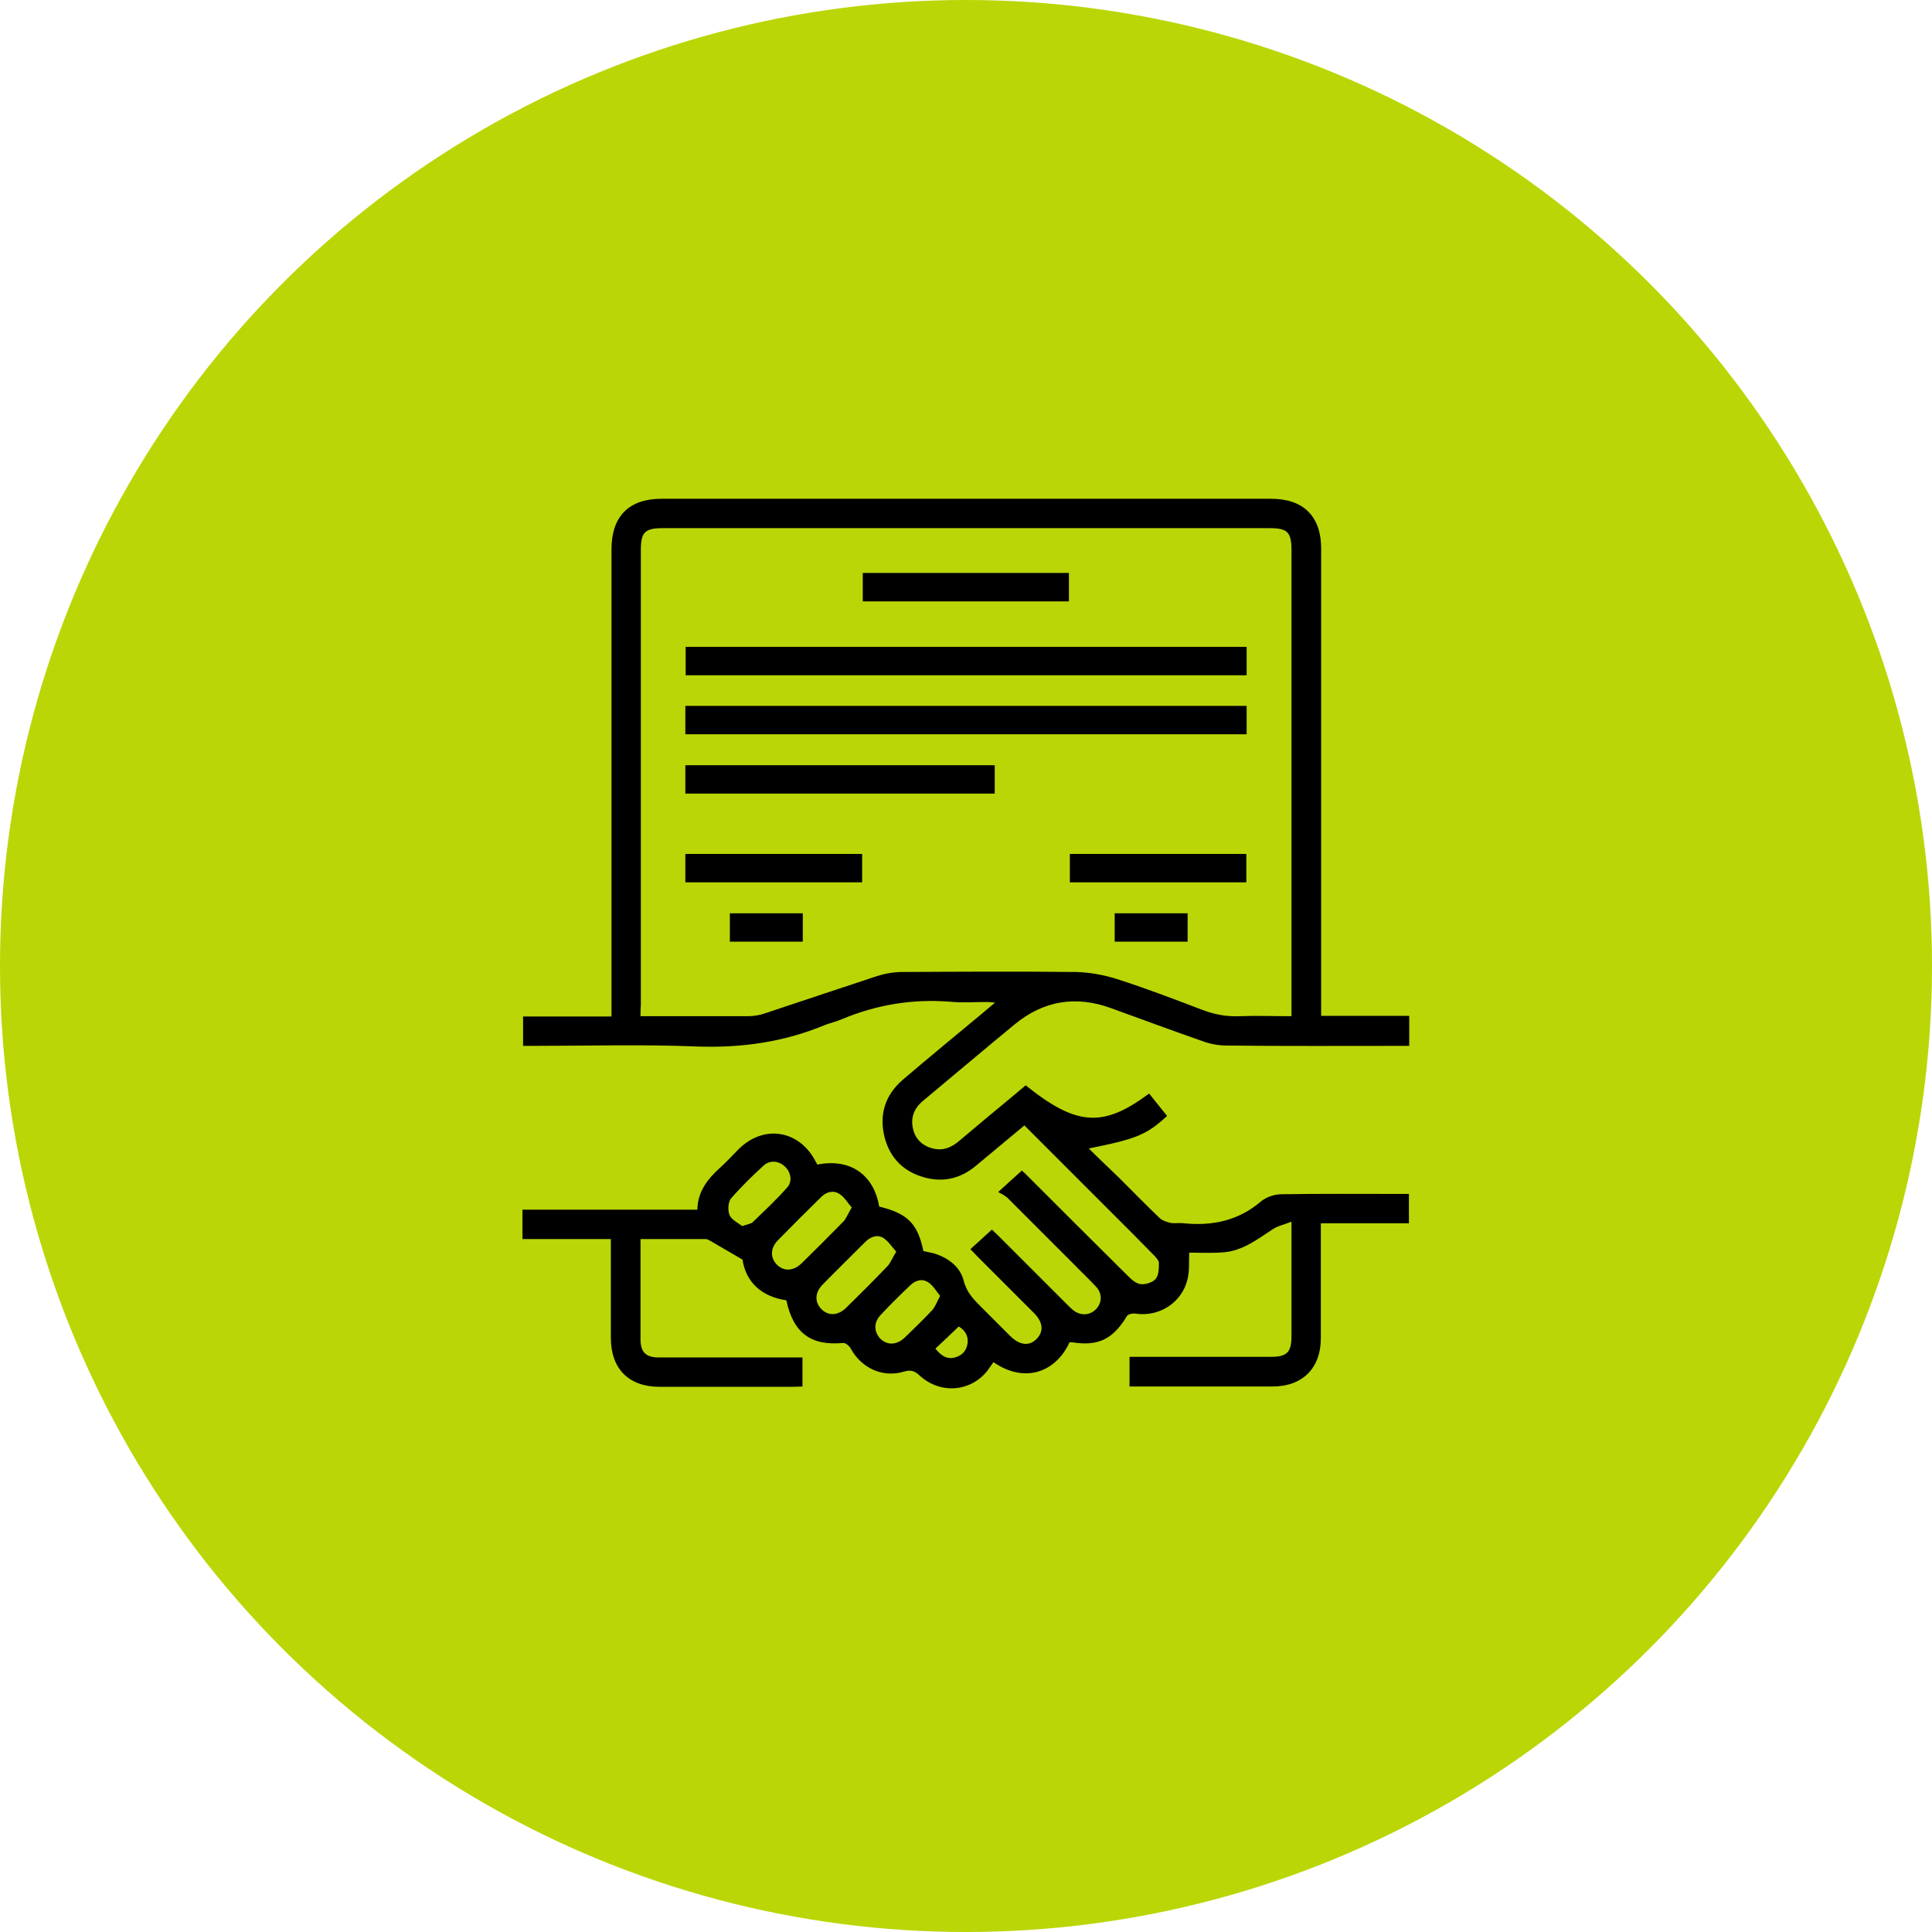 <?xml version="1.0" encoding="utf-8"?>
<!-- Generator: Adobe Illustrator 18.0.0, SVG Export Plug-In . SVG Version: 6.00 Build 0)  -->
<!DOCTYPE svg PUBLIC "-//W3C//DTD SVG 1.1//EN" "http://www.w3.org/Graphics/SVG/1.1/DTD/svg11.dtd">
<svg version="1.1" id="Calque_1" xmlns="http://www.w3.org/2000/svg" xmlns:xlink="http://www.w3.org/1999/xlink" x="0px" y="0px"
	 viewBox="0 87.3 612 611.9" enable-background="new 0 87.3 612 611.9" xml:space="preserve">
<circle fill="#BAD606" cx="306" cy="393.3" r="306"/>
<g>
	<path d="M324.9,431.1c16.1,12.9,24.5,13.5,39.1,2.6c1.9,2.4,3.8,4.7,5.7,7.1c-6.5,6-9.8,7.3-24.8,10.3c3.3,3.3,6.5,6.3,9.6,9.3
		c4.3,4.3,8.5,8.6,12.9,12.8c0.9,0.8,2.3,1.2,3.5,1.5c1.3,0.2,2.7-0.1,4.1,0.1c9,0.9,17.2-0.8,24.3-6.8c1.7-1.5,4.4-2.4,6.7-2.4
		c12.5-0.2,25-0.1,37.5-0.1c0.9,0,1.7,0,2.8,0c0,3.1,0,6.1,0,9.3c-9.2,0-18.3,0-27.9,0c0,1.2,0,2.3,0,3.3c0,11,0,22.1,0,33.1
		c0,9.5-5.8,15.3-15.3,15.3c-15,0-30.1,0-45.3,0c0-3,0-6,0-9.4c1,0,2,0,3,0c14,0,27.9,0,41.9,0c5,0,6.4-1.5,6.4-6.5
		c0-11.8,0-23.6,0-36.3c-2.3,0.9-4.2,1.3-5.8,2.3c-4.9,3.2-9.6,6.9-15.7,7.4c-3.7,0.3-7.4,0.1-10.9,0.1c-0.1,3,0.1,5.8-0.5,8.3
		c-1.7,7.5-9,12.2-16.6,11c-0.9-0.1-2.4,0.2-2.7,0.9c-4.4,7.3-9.1,9.5-17.3,8.2c-0.3,0-0.6,0-0.8,0c-4.2,9.2-13.9,13.3-24.1,6.3
		c-0.7,0.9-1.3,1.9-2,2.8c-5.3,6.6-14.8,7.4-21.3,1.5c-1.6-1.5-2.8-2-5.1-1.3c-6.7,2-13.4-1.1-16.8-7.3c-0.4-0.8-1.6-1.8-2.3-1.8
		c-10.3,1-15.9-3.1-18.1-13.5c-8-1.2-12.8-5.8-13.9-12.9c-3.9-2.3-7.1-4.1-10.3-6c-0.4-0.2-0.9-0.5-1.3-0.5c-6.8,0-13.6,0-20.7,0
		c0,3.6,0,7,0,10.4c0,7.1,0,14.2,0,21.4c0,4,1.7,5.7,5.7,5.7c14.1,0,28.1,0,42.2,0c1.1,0,2.1,0,3.4,0c0,3.1,0,6,0,9.2
		c-0.9,0-1.8,0.1-2.8,0.1c-14.2,0-28.3,0-42.5,0c-9.7,0-15.4-5.7-15.4-15.5c0-10.3,0-20.7,0-31.3c-9.4,0-18.6,0-28,0
		c0-3.2,0-6.1,0-9.3c18.4,0,36.8,0,55.4,0c0.1-5.8,3.3-9.8,7.2-13.3c2.1-1.9,4-4,6-6c8-7.8,19.2-5.9,24.3,4.1
		c0.2,0.3,0.4,0.7,0.5,0.9c11.3-2.2,18.1,4.1,19.6,13.3c9,2.2,12.2,5.4,14,14.1c1.2,0.3,2.6,0.5,3.9,0.9c4.3,1.5,7.8,4.2,8.9,8.6
		c0.9,3.6,3.2,5.9,5.6,8.3c3,3,6.1,6.1,9.1,9.1c3,3,6.1,3.3,8.4,0.9c2.3-2.4,2-5.3-0.9-8.2c-6-6-12-12-18-18
		c-0.7-0.7-1.3-1.4-2.1-2.2c2.3-2.1,4.4-4,6.8-6.2c0.5,0.5,1.3,1.2,2,1.9c7.3,7.3,14.6,14.6,21.9,21.9c0.6,0.6,1.1,1.1,1.7,1.6
		c2.3,1.9,5.1,1.9,7.2,0c2.1-2,2.3-5.1,0.2-7.3c-2.2-2.4-4.7-4.7-7-7.1c-7-7-14.1-14.1-21.1-21.1c-0.8-0.7-1.8-1.2-2.9-1.8
		c2.9-2.7,5.1-4.6,7.5-6.8c0.5,0.4,1.2,1.1,2,1.9c10.6,10.6,21.1,21.1,31.7,31.6c1.1,1.1,2.6,2.4,4.1,2.5c1.5,0.1,3.7-0.6,4.6-1.7
		c1-1.2,1-3.3,1-5.1c0-0.7-0.8-1.5-1.4-2.2c-2.3-2.4-4.7-4.7-7-7.1c-11.3-11.3-22.6-22.6-34.2-34.2c-5.2,4.3-10.3,8.6-15.5,12.9
		c-4.5,3.7-9.6,5.1-15.3,3.8c-7.2-1.7-11.9-6.2-13.6-13.4c-1.6-7,0.4-13,5.8-17.7c8.2-7,16.6-13.9,24.9-20.8
		c1.3-1.1,2.7-2.3,4.4-3.7c-1.1-0.1-1.8-0.2-2.5-0.2c-4,0-8,0.3-12-0.1c-11.8-0.9-23.1,1-33.9,5.5c-1.8,0.8-3.7,1.2-5.5,1.9
		c-13,5.4-26.4,7.3-40.5,6.8c-17.2-0.7-34.5-0.2-51.8-0.2c-1,0-2.1,0-3.3,0c0-3.2,0-6.1,0-9.3c9.2,0,18.4,0,28,0c0-1.5,0-2.6,0-3.7
		c0-48.1,0-96.2,0-144.3c0-10.4,5.5-16,15.8-16c64.4,0,128.8,0,193.2,0c10.2,0,15.8,5.6,15.8,15.7c0,48.1,0,96.2,0,144.3
		c0,1.2,0,2.3,0,3.8c9.3,0,18.5,0,27.9,0c0,3.3,0,6.2,0,9.5c-1.1,0-2,0-3,0c-18.3,0-36.5,0.1-54.8-0.1c-2.6,0-5.3-0.5-7.7-1.4
		c-9.8-3.4-19.4-7-29.1-10.5c-11.1-4-21.3-2.3-30.4,5.2c-9.7,8-19.3,16.1-29,24.2c-2.8,2.3-4,5.3-3.2,8.8c0.7,3.3,3,5.5,6.3,6.3
		c3.1,0.8,5.7-0.2,8.1-2.2c5.8-4.9,11.7-9.8,17.5-14.6C322.4,433.2,323.7,432.1,324.9,431.1z M202.9,409.2c11.6,0,22.8,0,34,0
		c1.8,0,3.7-0.3,5.4-0.9c11.8-3.9,23.6-7.9,35.5-11.8c2.5-0.8,5.3-1.3,8-1.3c18.3-0.1,36.7-0.2,55,0c4.3,0.1,8.8,0.9,12.9,2.2
		c9.1,2.9,18,6.3,26.9,9.7c3.9,1.5,7.8,2.3,12,2.1c5.4-0.2,10.8,0,16.5,0c0-1.4,0-2.5,0-3.6c0-48,0-96,0-144c0-5.8-1.3-7-7-7
		c-64,0-128,0-192,0c-5.8,0-7.1,1.2-7.1,7c0,48,0,96,0,144C202.9,406.6,202.9,407.7,202.9,409.2z M269.8,469.8
		c-1.3-1.5-2.3-3.3-3.9-4.3c-2-1.3-4.2-0.6-5.8,1c-4.6,4.5-9.1,9-13.6,13.6c-2.5,2.5-2.6,5.6-0.4,7.8c2.2,2.2,5.2,2.1,7.8-0.4
		c4.5-4.4,9-8.9,13.4-13.4C268.2,473,268.7,471.6,269.8,469.8z M283.9,483.8c-1.4-1.6-2.5-3.3-4-4.3c-2-1.3-4.2-0.4-5.8,1.2
		c-4.5,4.5-9,8.9-13.5,13.5c-2.5,2.5-2.6,5.6-0.4,7.8c2.2,2.2,5.2,2.1,7.8-0.4c4.5-4.4,8.9-8.8,13.2-13.3
		C282.2,487.2,282.7,485.7,283.9,483.8z M235.1,475.7c1.6-0.6,2.8-0.7,3.4-1.3c3.7-3.6,7.5-7.1,10.9-11c1.7-1.9,1.1-4.9-0.8-6.6
		c-1.9-1.8-4.7-2.1-6.7-0.3c-3.6,3.3-7.1,6.7-10.3,10.4c-1,1.2-1.1,3.8-0.5,5.3C231.8,473.8,233.9,474.7,235.1,475.7z M297.8,497.8
		c-1.2-1.5-2.2-3.2-3.6-4.2c-2-1.4-4.2-0.8-5.9,0.9c-3.2,3-6.3,6.1-9.3,9.3c-2.3,2.4-2.2,5.4-0.1,7.6c2.2,2.1,5.1,2,7.6-0.3
		c3-2.9,6-5.8,8.9-8.9C296.3,501.1,296.8,499.7,297.8,497.8z M296.3,514.5c1.8,2.2,3.6,3.5,6.2,2.8c2.3-0.6,3.7-2.2,4-4.5
		c0.3-2.4-0.9-4.2-2.8-5.3C301.2,509.9,298.9,512.1,296.3,514.5z"/>
	<path d="M394.9,292.2c0,3.1,0,6,0,9c-59.2,0-118.3,0-177.7,0c0-2.9,0-5.9,0-9C276.3,292.2,335.5,292.2,394.9,292.2z"/>
	<path d="M217.1,319.9c0-3.1,0-6,0-9c59.3,0,118.5,0,177.8,0c0,3,0,5.9,0,9C335.7,319.9,276.5,319.9,217.1,319.9z"/>
	<path d="M217.1,338.7c0-3.1,0-6,0-9c32.7,0,65.2,0,98,0c0,2.9,0,5.9,0,9C282.6,338.7,250,338.7,217.1,338.7z"/>
	<path d="M273.3,277.8c0-3.1,0-6,0-9c21.8,0,43.5,0,65.3,0c0,3,0,5.9,0,9C317,277.8,295.3,277.8,273.3,277.8z"/>
	<path d="M273.1,357.8c0,3.1,0,6,0,9c-18.7,0-37.3,0-56,0c0-3,0-5.9,0-9C235.7,357.8,254.3,357.8,273.1,357.8z"/>
	<path d="M338.9,366.8c0-3.1,0-6,0-9c18.6,0,37.1,0,55.9,0c0,2.9,0,5.9,0,9C376.3,366.8,357.7,366.8,338.9,366.8z"/>
	<path d="M254.3,376.6c0,3.1,0,6,0,9c-7.7,0-15.3,0-23.1,0c0-2.9,0-5.9,0-9C238.9,376.6,246.5,376.6,254.3,376.6z"/>
	<path d="M376.2,376.6c0,3.1,0,6,0,9c-7.7,0-15.3,0-23.1,0c0-2.9,0-5.8,0-9C360.7,376.6,368.3,376.6,376.2,376.6z"/>
</g>
</svg>
